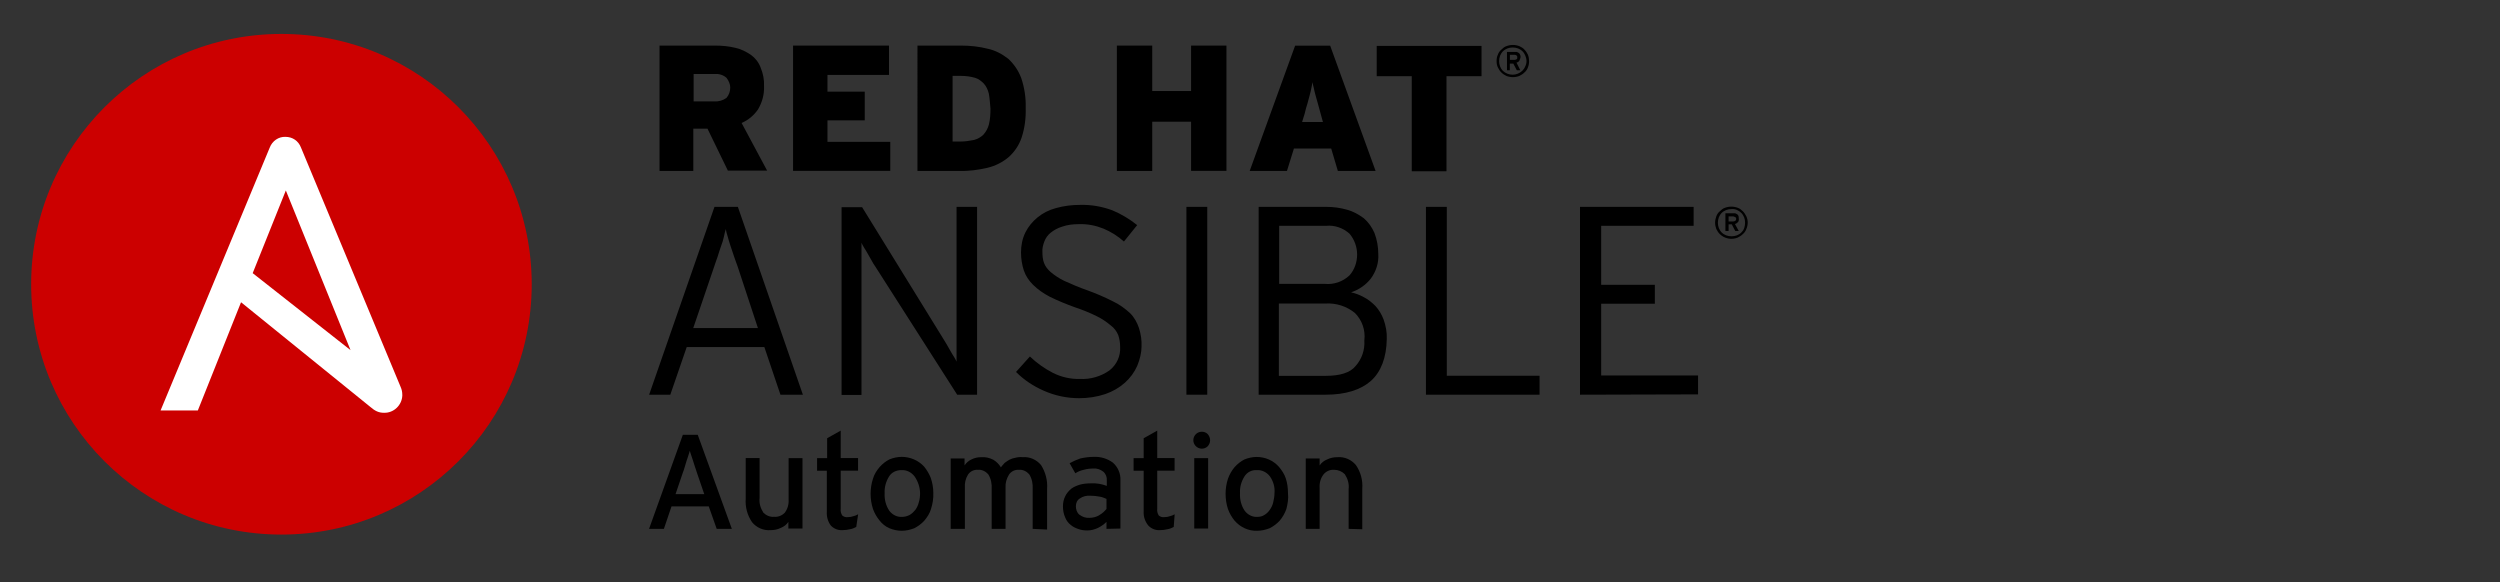 <?xml version="1.0" encoding="utf-8"?>
<!-- Generator: Adobe Illustrator 25.2.1, SVG Export Plug-In . SVG Version: 6.00 Build 0)  -->
<svg version="1.1" id="Ebene_1" xmlns="http://www.w3.org/2000/svg" xmlns:xlink="http://www.w3.org/1999/xlink" x="0px" y="0px"
	 width="315.3px" height="73.4px" viewBox="0 0 315.3 73.4" style="enable-background:new 0 0 315.3 73.4;" xml:space="preserve">
<rect x="0" y="0" width="315.3" height="73.4" fill="#333333" stroke="none"/>
<style type="text/css">
	.st0{fill:#CC0000;}
	.st1{fill:#FFFFFF;}
</style>
<g>
	<path class="st0" d="M67.06,35.85c0,17.44-14.13,31.57-31.57,31.57S3.93,53.28,3.93,35.85S18.06,4.28,35.49,4.28l0,0
		C52.93,4.28,67.06,18.41,67.06,35.85"/>
	<path class="st1" d="M50.54,48.83L37.96,18.61c-0.32-0.84-1.07-1.35-1.95-1.35c-0.88-0.04-1.67,0.52-1.99,1.35L20.25,51.77h4.7
		l5.45-13.65l16.28,13.18c0.64,0.56,1.11,0.76,1.75,0.76c1.23,0.04,2.27-0.96,2.31-2.19v-0.04C50.74,49.42,50.66,49.1,50.54,48.83
		 M36.05,24.02l8.16,20.14l-12.34-9.71L36.05,24.02z"/>
	<path d="M91.82,21.56l-2.59-5.33h-1.79v5.33h-4.26V5.75h7.05c0.84,0,1.67,0.08,2.51,0.28c0.72,0.16,1.35,0.48,1.95,0.88
		c0.56,0.4,1,0.96,1.23,1.59c0.32,0.76,0.48,1.55,0.44,2.39c0.04,1.04-0.24,2.03-0.76,2.91c-0.52,0.76-1.23,1.35-2.07,1.71
		l3.22,6.01h-4.94L91.82,21.56L91.82,21.56z M91.62,9.81c-0.4-0.36-0.96-0.52-1.47-0.48h-2.67v3.46h2.59
		c0.56,0.04,1.11-0.12,1.55-0.44c0.32-0.36,0.48-0.84,0.48-1.31C92.1,10.61,91.9,10.17,91.62,9.81z"/>
	<path d="M100.02,21.56V5.75h12.1v3.7h-7.76v2.11h4.7v3.62h-4.7v2.71h7.92v3.66H100.02z"/>
	<path d="M128.85,17.34c-0.32,0.96-0.88,1.79-1.63,2.47c-0.76,0.64-1.67,1.11-2.67,1.35c-1.19,0.28-2.43,0.44-3.7,0.4h-5.14V5.75
		h5.53c1.11,0,2.27,0.12,3.34,0.4c0.96,0.2,1.83,0.68,2.59,1.27c0.72,0.68,1.27,1.47,1.63,2.43c0.4,1.19,0.6,2.47,0.56,3.74
		C129.4,14.91,129.24,16.14,128.85,17.34z M124.71,11.8c-0.12-0.48-0.32-0.92-0.64-1.27c-0.32-0.32-0.68-0.6-1.11-0.72
		c-0.56-0.16-1.15-0.24-1.75-0.24h-1.07v8.28h0.96c0.6,0,1.15-0.08,1.75-0.2c0.44-0.12,0.88-0.36,1.19-0.68
		c0.32-0.36,0.56-0.8,0.68-1.27c0.16-0.64,0.2-1.31,0.2-1.99C124.86,13.04,124.82,12.4,124.71,11.8z"/>
	<path d="M150.22,21.56v-6.21h-4.9v6.21h-4.46V5.75h4.46v5.73h4.9V5.75h4.46v15.8H150.22L150.22,21.56z"/>
	<path d="M168.73,21.56l-0.84-2.83h-4.7l-0.88,2.83h-4.7l5.73-15.8h4.42l5.73,15.8H168.73z M166.54,14.27l-0.36-1.31l-0.28-1
		c-0.08-0.32-0.16-0.6-0.2-0.84c-0.08-0.24-0.12-0.52-0.16-0.76c-0.04,0.28-0.12,0.52-0.16,0.8c-0.04,0.24-0.12,0.52-0.2,0.84
		l-0.28,1.04c-0.12,0.36-0.24,0.8-0.36,1.31l-0.32,1.04h2.63L166.54,14.27z"/>
	<path d="M182.43,9.61V21.6h-4.38V9.61h-4.42V5.79h13.22v3.82H182.43L182.43,9.61z"/>
	<path d="M192.7,8.5c-0.08,0.24-0.24,0.48-0.44,0.64c-0.2,0.2-0.4,0.32-0.64,0.44c-0.52,0.2-1.11,0.2-1.63,0
		c-0.24-0.12-0.44-0.24-0.64-0.44c-0.2-0.2-0.32-0.4-0.44-0.64c-0.12-0.24-0.16-0.52-0.16-0.8s0.04-0.56,0.16-0.8
		c0.08-0.24,0.24-0.48,0.44-0.64c0.2-0.2,0.4-0.36,0.64-0.44c0.52-0.2,1.11-0.2,1.63,0c0.24,0.12,0.48,0.24,0.64,0.44
		c0.2,0.2,0.32,0.4,0.44,0.64C192.9,7.42,192.9,8.02,192.7,8.5z M192.38,7.03c-0.08-0.2-0.2-0.4-0.36-0.56
		c-0.16-0.16-0.36-0.28-0.56-0.36c-0.44-0.16-0.92-0.16-1.35,0c-0.2,0.08-0.4,0.2-0.56,0.36c-0.16,0.16-0.28,0.36-0.36,0.56
		c-0.16,0.44-0.16,0.92,0,1.35c0.08,0.2,0.2,0.4,0.36,0.56c0.68,0.64,1.75,0.64,2.43,0c0.16-0.16,0.28-0.32,0.36-0.52
		C192.58,7.98,192.58,7.5,192.38,7.03L192.38,7.03z M191.62,7.66c-0.08,0.12-0.2,0.2-0.36,0.24l0.48,0.96h-0.44l-0.44-0.84h-0.44
		v0.84h-0.36V6.55h0.96c0.08,0,0.2,0,0.28,0c0.08,0.04,0.16,0.08,0.24,0.12c0.08,0.04,0.12,0.12,0.16,0.2s0.08,0.2,0.08,0.32
		C191.74,7.34,191.7,7.5,191.62,7.66L191.62,7.66z M191.27,6.99c-0.08-0.04-0.16-0.08-0.24-0.08h-0.6v0.64h0.6
		c0.08,0,0.2-0.04,0.24-0.08c0.08-0.04,0.12-0.16,0.08-0.24C191.38,7.15,191.34,7.07,191.27,6.99L191.27,6.99z"/>
	<path d="M98.43,49.78l-2.03-6.01h-9.79l-2.07,6.01h-2.67l8.24-23.69h2.95l8.2,23.69H98.43z M93.02,33.58
		c-0.16-0.4-0.28-0.8-0.44-1.23c-0.16-0.44-0.28-0.88-0.44-1.31c-0.16-0.44-0.24-0.8-0.36-1.19c-0.12-0.36-0.2-0.68-0.24-0.96
		c-0.08,0.24-0.16,0.56-0.24,0.96c-0.08,0.4-0.2,0.76-0.36,1.19c-0.16,0.4-0.28,0.88-0.44,1.35s-0.32,0.88-0.44,1.27l-2.63,7.72
		h8.16L93.02,33.58z"/>
	<path d="M120.72,49.78l-10.35-16.2c-0.16-0.2-0.28-0.44-0.44-0.72s-0.32-0.56-0.48-0.84c-0.16-0.28-0.32-0.56-0.48-0.8
		c-0.12-0.2-0.24-0.4-0.32-0.6v19.19h-2.51V26.13h2.59l10.19,16.52c0.12,0.2,0.28,0.44,0.44,0.72l0.48,0.84
		c0.16,0.28,0.32,0.56,0.48,0.8c0.12,0.2,0.24,0.4,0.32,0.6V26.09h2.59v23.69H120.72z"/>
	<path d="M143.42,46.16c-0.36,0.8-0.88,1.51-1.55,2.11c-0.72,0.64-1.55,1.11-2.47,1.43c-1.07,0.36-2.19,0.52-3.3,0.52
		c-1.55,0-3.07-0.32-4.5-0.96c-1.27-0.56-2.47-1.35-3.46-2.35l1.75-1.95c0.88,0.84,1.83,1.51,2.91,2.07
		c1.04,0.52,2.23,0.8,3.38,0.76c1.35,0.08,2.67-0.32,3.74-1.07c0.92-0.72,1.43-1.83,1.35-2.99c0-0.52-0.08-1-0.24-1.47
		c-0.2-0.48-0.52-0.92-0.96-1.23c-0.52-0.44-1.11-0.84-1.75-1.15c-0.88-0.44-1.79-0.8-2.71-1.11c-1.11-0.4-2.19-0.84-3.22-1.35
		c-0.76-0.4-1.47-0.88-2.11-1.51c-0.52-0.52-0.92-1.11-1.15-1.79c-0.24-0.72-0.36-1.51-0.36-2.27c0-0.88,0.16-1.75,0.56-2.55
		c0.36-0.72,0.88-1.35,1.51-1.87c0.68-0.56,1.47-0.96,2.35-1.19c1-0.28,1.99-0.4,3.03-0.4c1.39-0.04,2.75,0.2,4.06,0.68
		c1.15,0.48,2.19,1.11,3.14,1.87l-1.67,2.07c-0.76-0.68-1.63-1.23-2.59-1.63c-1-0.4-2.03-0.6-3.11-0.56c-0.72,0-1.43,0.08-2.11,0.32
		c-0.52,0.16-1.04,0.44-1.43,0.76c-0.36,0.28-0.64,0.68-0.8,1.11c-0.16,0.44-0.28,0.88-0.24,1.35c0,0.44,0.04,0.92,0.2,1.35
		c0.16,0.44,0.48,0.84,0.84,1.15c0.52,0.44,1.07,0.8,1.71,1.11c0.96,0.44,1.91,0.84,2.91,1.19c1.11,0.4,2.23,0.88,3.3,1.43
		c0.76,0.36,1.47,0.88,2.11,1.47c0.52,0.52,0.88,1.19,1.11,1.87c0.24,0.76,0.36,1.55,0.32,2.35
		C143.97,44.45,143.77,45.32,143.42,46.16z"/>
	<path d="M149.63,49.78V26.09h2.63v23.69H149.63z"/>
	<path d="M172.91,48.03c-1.31,1.15-3.22,1.75-5.73,1.75h-8.44V26.09h8.56c0.88,0,1.75,0.12,2.59,0.36c0.76,0.2,1.47,0.6,2.11,1.07
		c0.6,0.52,1.04,1.15,1.35,1.87c0.32,0.84,0.48,1.75,0.48,2.63c0.08,1.11-0.28,2.23-0.96,3.14c-0.64,0.8-1.51,1.39-2.47,1.71
		c0.56,0.12,1.07,0.32,1.59,0.6c0.56,0.28,1.04,0.68,1.47,1.11c0.44,0.48,0.8,1.07,1.04,1.71c0.28,0.8,0.44,1.63,0.4,2.47
		C174.86,45.08,174.19,46.87,172.91,48.03z M170.21,29.48c-0.8-0.72-1.87-1.11-2.95-1h-5.93v7.32h5.73
		c1.15,0.12,2.31-0.28,3.14-1.07c0.64-0.72,0.96-1.67,0.96-2.63C171.16,31.11,170.8,30.19,170.21,29.48L170.21,29.48z M170.88,39.47
		c-1.04-0.84-2.35-1.27-3.7-1.19h-5.89v9.12h5.93c1.79,0,3.07-0.4,3.74-1.23c0.8-0.88,1.19-2.07,1.11-3.22
		C172.24,41.62,171.76,40.35,170.88,39.47L170.88,39.47z"/>
	<path d="M179.84,49.78V26.09h2.63v21.3h11.7v2.39H179.84z"/>
	<path d="M199.27,49.78V26.09h14.33v2.39h-11.66v7.44h6.77v2.39h-6.77v9.04h12.22v2.39L199.27,49.78z"/>
	<path d="M220.25,28.88c-0.08,0.24-0.24,0.48-0.44,0.64c-0.2,0.2-0.4,0.32-0.64,0.44c-0.76,0.32-1.67,0.16-2.27-0.44
		c-0.2-0.2-0.32-0.4-0.44-0.64c-0.2-0.52-0.2-1.07,0-1.59c0.08-0.24,0.24-0.48,0.44-0.64c0.2-0.2,0.4-0.36,0.64-0.44
		c0.52-0.2,1.11-0.2,1.63,0c0.24,0.08,0.44,0.24,0.64,0.44c0.2,0.2,0.32,0.4,0.44,0.64C220.48,27.77,220.48,28.36,220.25,28.88z
		 M219.97,27.41c-0.08-0.2-0.2-0.4-0.36-0.56c-0.32-0.32-0.76-0.52-1.23-0.48c-0.24,0-0.48,0.04-0.68,0.12
		c-0.2,0.08-0.4,0.2-0.56,0.36c-0.16,0.16-0.28,0.36-0.36,0.56c-0.16,0.44-0.16,0.92,0,1.35c0.08,0.2,0.2,0.4,0.36,0.56
		c0.16,0.16,0.36,0.28,0.56,0.36c0.2,0.08,0.44,0.12,0.68,0.12c0.24,0,0.48-0.04,0.68-0.12c0.2-0.08,0.4-0.2,0.56-0.36
		c0.16-0.16,0.28-0.32,0.36-0.56C220.13,28.32,220.13,27.81,219.97,27.41z M219.17,28.01c-0.08,0.12-0.2,0.2-0.36,0.24l0.48,0.88
		h-0.44l-0.44-0.84h-0.4v0.84h-0.4v-2.23h0.96c0.08,0,0.2,0,0.28,0c0.08,0.04,0.16,0.08,0.24,0.12c0.08,0.04,0.12,0.12,0.16,0.2
		c0.04,0.08,0.04,0.2,0.04,0.32c0.04,0.2,0,0.36-0.12,0.52L219.17,28.01z M218.81,27.37c-0.08-0.04-0.16-0.08-0.24-0.08h-0.56v0.64
		h0.6c0.08,0,0.2-0.04,0.24-0.08c0.08-0.04,0.12-0.16,0.12-0.24C218.97,27.49,218.93,27.41,218.81,27.37L218.81,27.37z"/>
	<path d="M90.39,66.7l-1-2.83h-4.7l-0.96,2.83h-1.87l4.26-11.86H88l4.3,11.86H90.39z M87.88,59.57c-0.08-0.2-0.12-0.44-0.24-0.72
		c-0.08-0.28-0.16-0.52-0.24-0.76c-0.08-0.24-0.16-0.48-0.24-0.72c-0.08-0.2-0.12-0.4-0.16-0.52l-0.16,0.52
		c-0.08,0.2-0.12,0.44-0.24,0.72c-0.08,0.24-0.16,0.52-0.24,0.8c-0.08,0.28-0.16,0.52-0.24,0.72l-0.92,2.71h3.62L87.88,59.57z"/>
	<path d="M99.43,66.7v-0.88c-0.24,0.36-0.56,0.6-0.96,0.76c-0.4,0.2-0.84,0.28-1.27,0.28c-0.92,0.08-1.79-0.32-2.35-1
		c-0.6-0.88-0.88-1.91-0.8-2.99v-5.1h1.75v5.02c-0.08,0.68,0.12,1.31,0.48,1.87c0.36,0.36,0.84,0.56,1.35,0.52
		c0.52,0.04,1-0.16,1.35-0.52c0.36-0.48,0.52-1.07,0.48-1.67v-5.21h1.75v8.88h-1.79L99.43,66.7L99.43,66.7z"/>
	<path d="M107.99,66.46c-0.24,0.12-0.48,0.24-0.76,0.28c-0.32,0.08-0.64,0.12-0.96,0.12c-0.56,0.04-1.07-0.16-1.47-0.56
		c-0.4-0.52-0.56-1.15-0.52-1.79v-5.14h-1.23v-1.59h1.27v-2.51l1.71-0.96v3.46h2.19v1.59h-2.19v4.82c-0.04,0.28,0.04,0.6,0.2,0.84
		c0.2,0.16,0.44,0.24,0.72,0.2c0.24,0,0.48-0.04,0.68-0.12c0.2-0.04,0.4-0.12,0.6-0.24L107.99,66.46z"/>
	<path d="M117.42,64.19c-0.16,0.56-0.48,1.04-0.84,1.47c-0.36,0.4-0.8,0.72-1.27,0.96c-0.52,0.2-1.04,0.32-1.59,0.32
		c-0.52,0-1.07-0.12-1.55-0.32c-0.48-0.2-0.92-0.56-1.23-0.96c-0.36-0.44-0.64-0.92-0.84-1.47c-0.4-1.23-0.4-2.59,0-3.82
		c0.16-0.56,0.48-1.04,0.84-1.47c0.36-0.4,0.76-0.72,1.23-0.96c0.48-0.2,1.04-0.32,1.55-0.32c1.07,0,2.11,0.44,2.83,1.23
		c0.36,0.44,0.64,0.92,0.84,1.43c0.2,0.6,0.32,1.23,0.32,1.87C117.74,62.88,117.62,63.55,117.42,64.19z M115.35,60.09
		c-0.4-0.52-1-0.84-1.67-0.8c-0.64,0-1.23,0.28-1.55,0.8c-0.4,0.64-0.6,1.39-0.56,2.11c-0.04,0.8,0.16,1.59,0.6,2.23
		c0.4,0.52,1,0.8,1.59,0.76c0.32,0,0.64-0.08,0.96-0.24c0.28-0.16,0.52-0.4,0.72-0.64c0.2-0.28,0.36-0.6,0.44-0.96
		c0.12-0.36,0.16-0.76,0.16-1.15C116.03,61.48,115.79,60.73,115.35,60.09L115.35,60.09z"/>
	<path d="M130.24,66.7v-5.02c0.04-0.64-0.08-1.31-0.44-1.87c-0.32-0.36-0.8-0.6-1.27-0.56c-0.52-0.04-1,0.2-1.27,0.6
		c-0.32,0.52-0.48,1.07-0.44,1.67v5.18h-1.75v-5.02c0.04-0.64-0.08-1.31-0.44-1.87c-0.32-0.36-0.8-0.6-1.27-0.56
		c-0.52-0.04-1,0.2-1.27,0.6c-0.32,0.52-0.44,1.07-0.4,1.67v5.18h-1.79v-8.88h1.75v0.88c0.2-0.32,0.52-0.6,0.88-0.76
		c0.4-0.2,0.8-0.28,1.23-0.28c0.52-0.04,1.04,0.08,1.51,0.32c0.4,0.24,0.72,0.56,0.96,0.96c0.16-0.2,0.32-0.4,0.48-0.56
		c0.2-0.16,0.4-0.28,0.6-0.4c0.24-0.12,0.48-0.2,0.72-0.24c0.32-0.08,0.64-0.12,0.96-0.08c0.88-0.08,1.75,0.32,2.31,1
		c0.56,0.88,0.84,1.95,0.76,2.99v5.14L130.24,66.7z"/>
	<path d="M139.55,66.7v-0.88c-0.32,0.32-0.68,0.56-1.07,0.76c-0.44,0.2-0.88,0.32-1.35,0.32c-0.36,0-0.72-0.04-1.07-0.16
		c-0.36-0.12-0.72-0.28-1-0.52c-0.32-0.24-0.56-0.56-0.72-0.96c-0.2-0.44-0.28-0.92-0.28-1.39c0-0.44,0.08-0.88,0.28-1.27
		c0.16-0.36,0.44-0.68,0.76-0.96c0.32-0.24,0.72-0.4,1.11-0.52c0.44-0.12,0.92-0.16,1.39-0.16c0.68-0.04,1.35,0.08,1.99,0.32v-0.68
		c0.04-0.4-0.12-0.84-0.44-1.11c-0.36-0.28-0.8-0.44-1.23-0.4c-0.4,0-0.84,0.04-1.23,0.16c-0.4,0.08-0.76,0.24-1.07,0.44l-0.72-1.27
		c0.44-0.24,0.88-0.44,1.35-0.6c0.56-0.12,1.11-0.2,1.67-0.2c0.88-0.04,1.71,0.2,2.43,0.72c0.64,0.56,1,1.39,0.96,2.23v6.09
		L139.55,66.7z M139.55,62.92c-0.28-0.12-0.56-0.24-0.84-0.28c-0.4-0.08-0.8-0.12-1.19-0.12c-0.48-0.04-0.96,0.08-1.35,0.36
		c-0.32,0.2-0.48,0.56-0.48,0.96c0,0.4,0.12,0.8,0.44,1.07c0.36,0.28,0.84,0.44,1.27,0.4c0.44,0,0.92-0.12,1.27-0.36
		c0.36-0.2,0.64-0.48,0.88-0.76L139.55,62.92L139.55,62.92z"/>
	<path d="M148.03,66.46c-0.24,0.12-0.48,0.24-0.76,0.28c-0.32,0.08-0.64,0.12-0.96,0.12c-0.56,0.04-1.07-0.16-1.47-0.56
		c-0.4-0.48-0.64-1.11-0.6-1.79v-5.14h-1.27v-1.59h1.27v-2.51l1.71-0.96v3.46h2.19v1.59h-2.19v4.82c-0.04,0.28,0.04,0.6,0.2,0.84
		c0.2,0.16,0.44,0.24,0.72,0.2c0.24,0,0.48-0.04,0.68-0.12c0.2-0.04,0.4-0.12,0.6-0.24L148.03,66.46z"/>
	<path d="M152.29,56.31c-0.44,0.4-1.11,0.36-1.51-0.08s-0.36-1.11,0.08-1.51c0.4-0.36,1.04-0.36,1.43,0
		C152.73,55.19,152.73,55.87,152.29,56.31z M150.62,66.66v-8.88h1.75v8.88H150.62z"/>
	<path d="M162.24,64.19c-0.2,0.56-0.48,1.04-0.84,1.47c-0.36,0.4-0.8,0.72-1.27,0.96c-0.52,0.2-1.04,0.32-1.59,0.32
		c-1.07,0.04-2.11-0.44-2.83-1.27c-0.36-0.44-0.64-0.92-0.84-1.47c-0.4-1.23-0.4-2.59,0-3.82c0.2-0.56,0.48-1.04,0.84-1.47
		c0.36-0.4,0.76-0.72,1.23-0.96c0.48-0.2,1.04-0.32,1.55-0.32c1.07,0,2.11,0.44,2.83,1.27c0.36,0.44,0.68,0.92,0.84,1.43
		c0.2,0.6,0.28,1.23,0.28,1.87C162.52,62.88,162.4,63.55,162.24,64.19z M160.17,60.09c-0.4-0.52-1-0.84-1.67-0.8
		c-0.64-0.04-1.23,0.28-1.55,0.8c-0.4,0.64-0.6,1.35-0.56,2.11c-0.04,0.8,0.16,1.59,0.6,2.23c0.4,0.52,1,0.8,1.59,0.76
		c0.32,0,0.64-0.08,0.88-0.24c0.28-0.16,0.52-0.4,0.68-0.64c0.2-0.28,0.36-0.6,0.44-0.96c0.08-0.36,0.16-0.76,0.16-1.15
		C160.81,61.48,160.61,60.73,160.17,60.09L160.17,60.09z"/>
	<path d="M170.09,66.7v-5.02c0.08-0.68-0.12-1.31-0.48-1.87c-0.36-0.36-0.84-0.56-1.35-0.56c-0.52-0.04-1.04,0.2-1.35,0.6
		c-0.36,0.48-0.52,1.07-0.48,1.67v5.18h-1.75v-8.88h1.75v0.88c0.24-0.36,0.56-0.6,0.96-0.76c0.4-0.2,0.84-0.28,1.27-0.28
		c0.92-0.08,1.79,0.32,2.35,1c0.6,0.88,0.88,1.91,0.8,2.99v5.1L170.09,66.7z"/>
</g>
</svg>
